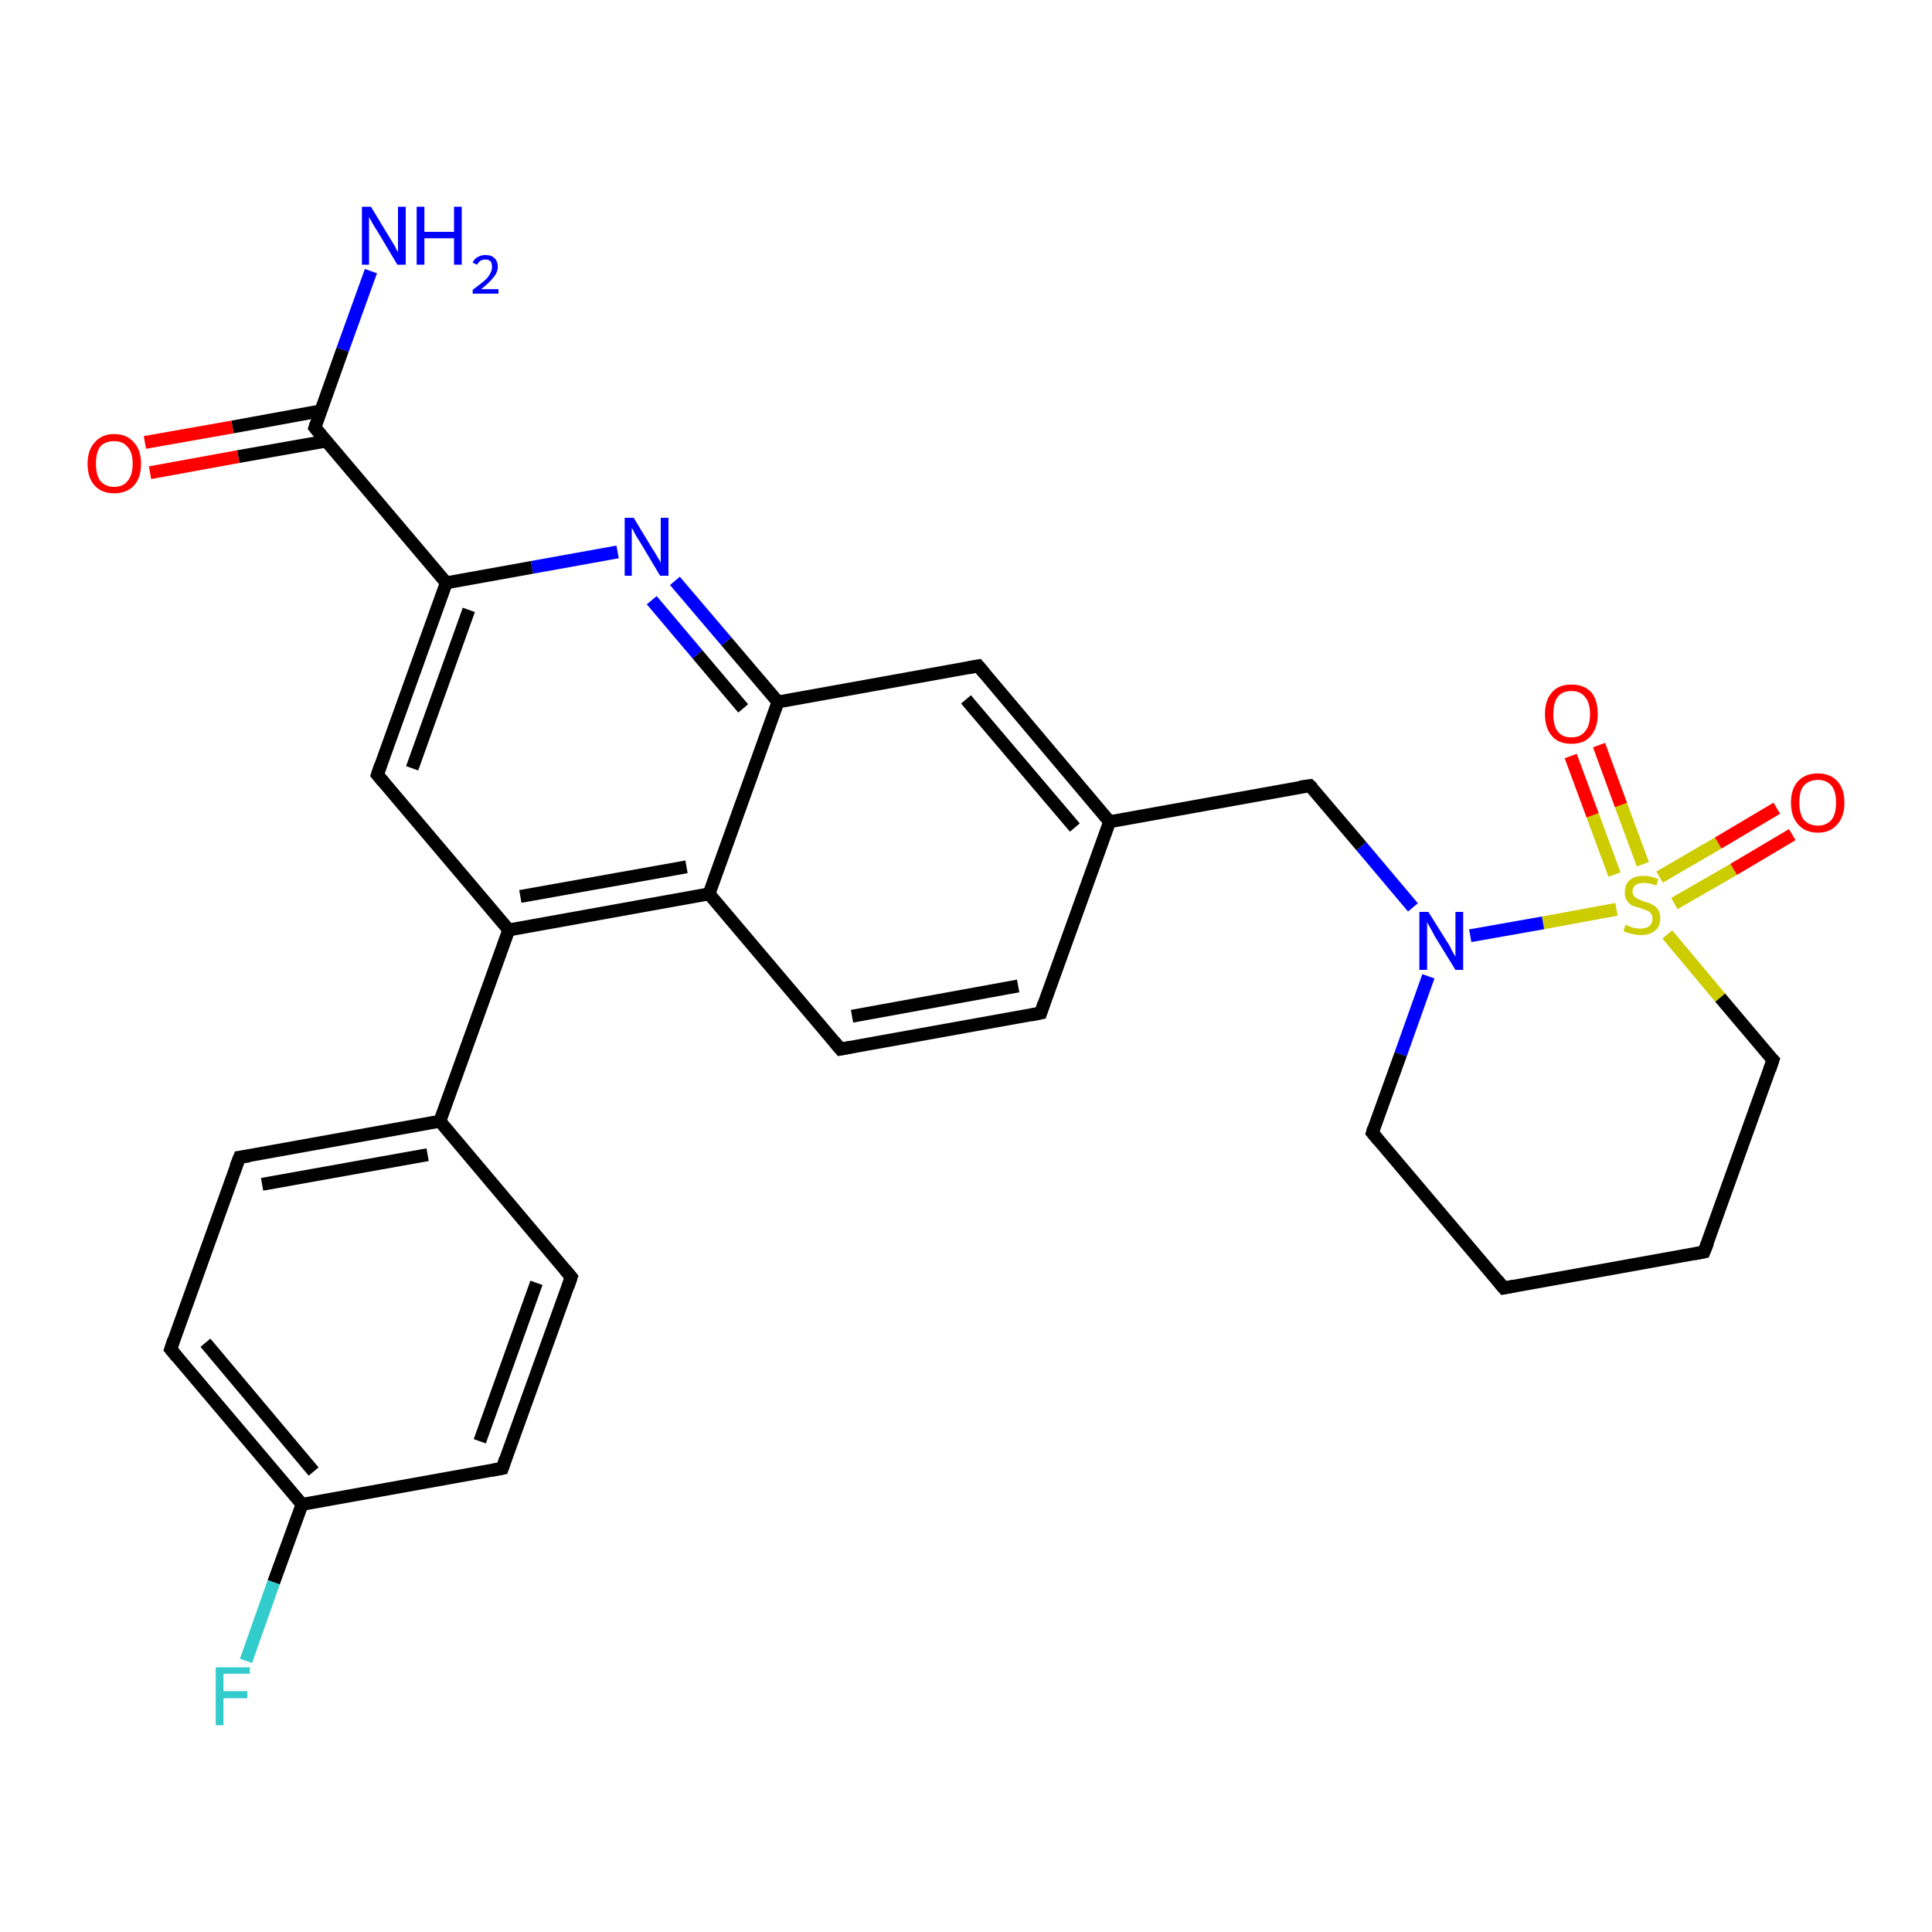 <?xml version='1.0' encoding='iso-8859-1'?>
<svg version='1.1' baseProfile='full'
              xmlns='http://www.w3.org/2000/svg'
                      xmlns:rdkit='http://www.rdkit.org/xml'
                      xmlns:xlink='http://www.w3.org/1999/xlink'
                  xml:space='preserve'
width='300px' height='300px' viewBox='0 0 300 300'>
<!-- END OF HEADER -->
<rect style='opacity:1.0;fill:#FFFFFF;stroke:none' width='300.0' height='300.0' x='0.0' y='0.0'> </rect>
<path class='bond-0 atom-0 atom-1' d='M 57.6,42.1 L 53.2,54.3' style='fill:none;fill-rule:evenodd;stroke:#0000FF;stroke-width:2.0px;stroke-linecap:butt;stroke-linejoin:miter;stroke-opacity:1' />
<path class='bond-0 atom-0 atom-1' d='M 53.2,54.3 L 48.9,66.4' style='fill:none;fill-rule:evenodd;stroke:#000000;stroke-width:2.0px;stroke-linecap:butt;stroke-linejoin:miter;stroke-opacity:1' />
<path class='bond-1 atom-1 atom-2' d='M 49.8,63.8 L 36.1,66.3' style='fill:none;fill-rule:evenodd;stroke:#000000;stroke-width:2.0px;stroke-linecap:butt;stroke-linejoin:miter;stroke-opacity:1' />
<path class='bond-1 atom-1 atom-2' d='M 36.1,66.3 L 22.5,68.7' style='fill:none;fill-rule:evenodd;stroke:#FF0000;stroke-width:2.0px;stroke-linecap:butt;stroke-linejoin:miter;stroke-opacity:1' />
<path class='bond-1 atom-1 atom-2' d='M 50.6,68.5 L 37.0,70.9' style='fill:none;fill-rule:evenodd;stroke:#000000;stroke-width:2.0px;stroke-linecap:butt;stroke-linejoin:miter;stroke-opacity:1' />
<path class='bond-1 atom-1 atom-2' d='M 37.0,70.9 L 23.3,73.4' style='fill:none;fill-rule:evenodd;stroke:#FF0000;stroke-width:2.0px;stroke-linecap:butt;stroke-linejoin:miter;stroke-opacity:1' />
<path class='bond-2 atom-1 atom-3' d='M 48.9,66.4 L 69.3,90.5' style='fill:none;fill-rule:evenodd;stroke:#000000;stroke-width:2.0px;stroke-linecap:butt;stroke-linejoin:miter;stroke-opacity:1' />
<path class='bond-3 atom-3 atom-4' d='M 69.3,90.5 L 58.6,120.3' style='fill:none;fill-rule:evenodd;stroke:#000000;stroke-width:2.0px;stroke-linecap:butt;stroke-linejoin:miter;stroke-opacity:1' />
<path class='bond-3 atom-3 atom-4' d='M 72.8,94.7 L 64.0,119.3' style='fill:none;fill-rule:evenodd;stroke:#000000;stroke-width:2.0px;stroke-linecap:butt;stroke-linejoin:miter;stroke-opacity:1' />
<path class='bond-4 atom-4 atom-5' d='M 58.6,120.3 L 79.0,144.4' style='fill:none;fill-rule:evenodd;stroke:#000000;stroke-width:2.0px;stroke-linecap:butt;stroke-linejoin:miter;stroke-opacity:1' />
<path class='bond-5 atom-5 atom-6' d='M 79.0,144.4 L 68.3,174.1' style='fill:none;fill-rule:evenodd;stroke:#000000;stroke-width:2.0px;stroke-linecap:butt;stroke-linejoin:miter;stroke-opacity:1' />
<path class='bond-6 atom-6 atom-7' d='M 68.3,174.1 L 37.2,179.7' style='fill:none;fill-rule:evenodd;stroke:#000000;stroke-width:2.0px;stroke-linecap:butt;stroke-linejoin:miter;stroke-opacity:1' />
<path class='bond-6 atom-6 atom-7' d='M 66.4,179.3 L 40.7,183.9' style='fill:none;fill-rule:evenodd;stroke:#000000;stroke-width:2.0px;stroke-linecap:butt;stroke-linejoin:miter;stroke-opacity:1' />
<path class='bond-7 atom-7 atom-8' d='M 37.2,179.7 L 26.5,209.5' style='fill:none;fill-rule:evenodd;stroke:#000000;stroke-width:2.0px;stroke-linecap:butt;stroke-linejoin:miter;stroke-opacity:1' />
<path class='bond-8 atom-8 atom-9' d='M 26.5,209.5 L 46.9,233.6' style='fill:none;fill-rule:evenodd;stroke:#000000;stroke-width:2.0px;stroke-linecap:butt;stroke-linejoin:miter;stroke-opacity:1' />
<path class='bond-8 atom-8 atom-9' d='M 31.9,208.5 L 48.7,228.5' style='fill:none;fill-rule:evenodd;stroke:#000000;stroke-width:2.0px;stroke-linecap:butt;stroke-linejoin:miter;stroke-opacity:1' />
<path class='bond-9 atom-9 atom-10' d='M 46.9,233.6 L 42.5,245.7' style='fill:none;fill-rule:evenodd;stroke:#000000;stroke-width:2.0px;stroke-linecap:butt;stroke-linejoin:miter;stroke-opacity:1' />
<path class='bond-9 atom-9 atom-10' d='M 42.5,245.7 L 38.2,257.9' style='fill:none;fill-rule:evenodd;stroke:#33CCCC;stroke-width:2.0px;stroke-linecap:butt;stroke-linejoin:miter;stroke-opacity:1' />
<path class='bond-10 atom-9 atom-11' d='M 46.9,233.6 L 78.0,228.0' style='fill:none;fill-rule:evenodd;stroke:#000000;stroke-width:2.0px;stroke-linecap:butt;stroke-linejoin:miter;stroke-opacity:1' />
<path class='bond-11 atom-11 atom-12' d='M 78.0,228.0 L 88.7,198.3' style='fill:none;fill-rule:evenodd;stroke:#000000;stroke-width:2.0px;stroke-linecap:butt;stroke-linejoin:miter;stroke-opacity:1' />
<path class='bond-11 atom-11 atom-12' d='M 74.5,223.8 L 83.3,199.2' style='fill:none;fill-rule:evenodd;stroke:#000000;stroke-width:2.0px;stroke-linecap:butt;stroke-linejoin:miter;stroke-opacity:1' />
<path class='bond-12 atom-5 atom-13' d='M 79.0,144.4 L 110.1,138.8' style='fill:none;fill-rule:evenodd;stroke:#000000;stroke-width:2.0px;stroke-linecap:butt;stroke-linejoin:miter;stroke-opacity:1' />
<path class='bond-12 atom-5 atom-13' d='M 80.8,139.2 L 106.6,134.6' style='fill:none;fill-rule:evenodd;stroke:#000000;stroke-width:2.0px;stroke-linecap:butt;stroke-linejoin:miter;stroke-opacity:1' />
<path class='bond-13 atom-13 atom-14' d='M 110.1,138.8 L 130.5,162.9' style='fill:none;fill-rule:evenodd;stroke:#000000;stroke-width:2.0px;stroke-linecap:butt;stroke-linejoin:miter;stroke-opacity:1' />
<path class='bond-14 atom-14 atom-15' d='M 130.5,162.9 L 161.6,157.3' style='fill:none;fill-rule:evenodd;stroke:#000000;stroke-width:2.0px;stroke-linecap:butt;stroke-linejoin:miter;stroke-opacity:1' />
<path class='bond-14 atom-14 atom-15' d='M 132.3,157.8 L 158.1,153.1' style='fill:none;fill-rule:evenodd;stroke:#000000;stroke-width:2.0px;stroke-linecap:butt;stroke-linejoin:miter;stroke-opacity:1' />
<path class='bond-15 atom-15 atom-16' d='M 161.6,157.3 L 172.3,127.6' style='fill:none;fill-rule:evenodd;stroke:#000000;stroke-width:2.0px;stroke-linecap:butt;stroke-linejoin:miter;stroke-opacity:1' />
<path class='bond-16 atom-16 atom-17' d='M 172.3,127.6 L 203.4,122.0' style='fill:none;fill-rule:evenodd;stroke:#000000;stroke-width:2.0px;stroke-linecap:butt;stroke-linejoin:miter;stroke-opacity:1' />
<path class='bond-17 atom-17 atom-18' d='M 203.4,122.0 L 211.4,131.4' style='fill:none;fill-rule:evenodd;stroke:#000000;stroke-width:2.0px;stroke-linecap:butt;stroke-linejoin:miter;stroke-opacity:1' />
<path class='bond-17 atom-17 atom-18' d='M 211.4,131.4 L 219.4,140.9' style='fill:none;fill-rule:evenodd;stroke:#0000FF;stroke-width:2.0px;stroke-linecap:butt;stroke-linejoin:miter;stroke-opacity:1' />
<path class='bond-18 atom-18 atom-19' d='M 221.8,151.6 L 217.5,163.7' style='fill:none;fill-rule:evenodd;stroke:#0000FF;stroke-width:2.0px;stroke-linecap:butt;stroke-linejoin:miter;stroke-opacity:1' />
<path class='bond-18 atom-18 atom-19' d='M 217.5,163.7 L 213.1,175.9' style='fill:none;fill-rule:evenodd;stroke:#000000;stroke-width:2.0px;stroke-linecap:butt;stroke-linejoin:miter;stroke-opacity:1' />
<path class='bond-19 atom-19 atom-20' d='M 213.1,175.9 L 233.5,200.0' style='fill:none;fill-rule:evenodd;stroke:#000000;stroke-width:2.0px;stroke-linecap:butt;stroke-linejoin:miter;stroke-opacity:1' />
<path class='bond-20 atom-20 atom-21' d='M 233.5,200.0 L 264.6,194.4' style='fill:none;fill-rule:evenodd;stroke:#000000;stroke-width:2.0px;stroke-linecap:butt;stroke-linejoin:miter;stroke-opacity:1' />
<path class='bond-21 atom-21 atom-22' d='M 264.6,194.4 L 275.3,164.6' style='fill:none;fill-rule:evenodd;stroke:#000000;stroke-width:2.0px;stroke-linecap:butt;stroke-linejoin:miter;stroke-opacity:1' />
<path class='bond-22 atom-22 atom-23' d='M 275.3,164.6 L 267.1,154.9' style='fill:none;fill-rule:evenodd;stroke:#000000;stroke-width:2.0px;stroke-linecap:butt;stroke-linejoin:miter;stroke-opacity:1' />
<path class='bond-22 atom-22 atom-23' d='M 267.1,154.9 L 258.9,145.1' style='fill:none;fill-rule:evenodd;stroke:#CCCC00;stroke-width:2.0px;stroke-linecap:butt;stroke-linejoin:miter;stroke-opacity:1' />
<path class='bond-23 atom-23 atom-24' d='M 255.1,134.2 L 251.7,125.0' style='fill:none;fill-rule:evenodd;stroke:#CCCC00;stroke-width:2.0px;stroke-linecap:butt;stroke-linejoin:miter;stroke-opacity:1' />
<path class='bond-23 atom-23 atom-24' d='M 251.7,125.0 L 248.3,115.7' style='fill:none;fill-rule:evenodd;stroke:#FF0000;stroke-width:2.0px;stroke-linecap:butt;stroke-linejoin:miter;stroke-opacity:1' />
<path class='bond-23 atom-23 atom-24' d='M 250.7,135.8 L 247.3,126.6' style='fill:none;fill-rule:evenodd;stroke:#CCCC00;stroke-width:2.0px;stroke-linecap:butt;stroke-linejoin:miter;stroke-opacity:1' />
<path class='bond-23 atom-23 atom-24' d='M 247.3,126.6 L 243.9,117.4' style='fill:none;fill-rule:evenodd;stroke:#FF0000;stroke-width:2.0px;stroke-linecap:butt;stroke-linejoin:miter;stroke-opacity:1' />
<path class='bond-24 atom-23 atom-25' d='M 260.0,140.3 L 269.2,135.0' style='fill:none;fill-rule:evenodd;stroke:#CCCC00;stroke-width:2.0px;stroke-linecap:butt;stroke-linejoin:miter;stroke-opacity:1' />
<path class='bond-24 atom-23 atom-25' d='M 269.2,135.0 L 278.3,129.6' style='fill:none;fill-rule:evenodd;stroke:#FF0000;stroke-width:2.0px;stroke-linecap:butt;stroke-linejoin:miter;stroke-opacity:1' />
<path class='bond-24 atom-23 atom-25' d='M 257.7,136.2 L 266.8,130.9' style='fill:none;fill-rule:evenodd;stroke:#CCCC00;stroke-width:2.0px;stroke-linecap:butt;stroke-linejoin:miter;stroke-opacity:1' />
<path class='bond-24 atom-23 atom-25' d='M 266.8,130.9 L 275.9,125.5' style='fill:none;fill-rule:evenodd;stroke:#FF0000;stroke-width:2.0px;stroke-linecap:butt;stroke-linejoin:miter;stroke-opacity:1' />
<path class='bond-25 atom-16 atom-26' d='M 172.3,127.6 L 151.9,103.4' style='fill:none;fill-rule:evenodd;stroke:#000000;stroke-width:2.0px;stroke-linecap:butt;stroke-linejoin:miter;stroke-opacity:1' />
<path class='bond-25 atom-16 atom-26' d='M 166.9,128.5 L 150.0,108.6' style='fill:none;fill-rule:evenodd;stroke:#000000;stroke-width:2.0px;stroke-linecap:butt;stroke-linejoin:miter;stroke-opacity:1' />
<path class='bond-26 atom-26 atom-27' d='M 151.9,103.4 L 120.8,109.0' style='fill:none;fill-rule:evenodd;stroke:#000000;stroke-width:2.0px;stroke-linecap:butt;stroke-linejoin:miter;stroke-opacity:1' />
<path class='bond-27 atom-27 atom-28' d='M 120.8,109.0 L 112.8,99.6' style='fill:none;fill-rule:evenodd;stroke:#000000;stroke-width:2.0px;stroke-linecap:butt;stroke-linejoin:miter;stroke-opacity:1' />
<path class='bond-27 atom-27 atom-28' d='M 112.8,99.6 L 104.8,90.2' style='fill:none;fill-rule:evenodd;stroke:#0000FF;stroke-width:2.0px;stroke-linecap:butt;stroke-linejoin:miter;stroke-opacity:1' />
<path class='bond-27 atom-27 atom-28' d='M 115.4,110.0 L 108.3,101.6' style='fill:none;fill-rule:evenodd;stroke:#000000;stroke-width:2.0px;stroke-linecap:butt;stroke-linejoin:miter;stroke-opacity:1' />
<path class='bond-27 atom-27 atom-28' d='M 108.3,101.6 L 101.2,93.2' style='fill:none;fill-rule:evenodd;stroke:#0000FF;stroke-width:2.0px;stroke-linecap:butt;stroke-linejoin:miter;stroke-opacity:1' />
<path class='bond-28 atom-28 atom-3' d='M 95.9,85.7 L 82.6,88.1' style='fill:none;fill-rule:evenodd;stroke:#0000FF;stroke-width:2.0px;stroke-linecap:butt;stroke-linejoin:miter;stroke-opacity:1' />
<path class='bond-28 atom-28 atom-3' d='M 82.6,88.1 L 69.3,90.5' style='fill:none;fill-rule:evenodd;stroke:#000000;stroke-width:2.0px;stroke-linecap:butt;stroke-linejoin:miter;stroke-opacity:1' />
<path class='bond-29 atom-12 atom-6' d='M 88.7,198.3 L 68.3,174.1' style='fill:none;fill-rule:evenodd;stroke:#000000;stroke-width:2.0px;stroke-linecap:butt;stroke-linejoin:miter;stroke-opacity:1' />
<path class='bond-30 atom-27 atom-13' d='M 120.8,109.0 L 110.1,138.8' style='fill:none;fill-rule:evenodd;stroke:#000000;stroke-width:2.0px;stroke-linecap:butt;stroke-linejoin:miter;stroke-opacity:1' />
<path class='bond-31 atom-23 atom-18' d='M 251.0,141.2 L 239.6,143.3' style='fill:none;fill-rule:evenodd;stroke:#CCCC00;stroke-width:2.0px;stroke-linecap:butt;stroke-linejoin:miter;stroke-opacity:1' />
<path class='bond-31 atom-23 atom-18' d='M 239.6,143.3 L 228.3,145.3' style='fill:none;fill-rule:evenodd;stroke:#0000FF;stroke-width:2.0px;stroke-linecap:butt;stroke-linejoin:miter;stroke-opacity:1' />
<path d='M 49.1,65.8 L 48.9,66.4 L 49.9,67.6' style='fill:none;stroke:#000000;stroke-width:2.0px;stroke-linecap:butt;stroke-linejoin:miter;stroke-opacity:1;' />
<path d='M 59.1,118.8 L 58.6,120.3 L 59.6,121.5' style='fill:none;stroke:#000000;stroke-width:2.0px;stroke-linecap:butt;stroke-linejoin:miter;stroke-opacity:1;' />
<path d='M 38.7,179.5 L 37.2,179.7 L 36.6,181.2' style='fill:none;stroke:#000000;stroke-width:2.0px;stroke-linecap:butt;stroke-linejoin:miter;stroke-opacity:1;' />
<path d='M 27.0,208.0 L 26.5,209.5 L 27.5,210.7' style='fill:none;stroke:#000000;stroke-width:2.0px;stroke-linecap:butt;stroke-linejoin:miter;stroke-opacity:1;' />
<path d='M 76.4,228.3 L 78.0,228.0 L 78.5,226.5' style='fill:none;stroke:#000000;stroke-width:2.0px;stroke-linecap:butt;stroke-linejoin:miter;stroke-opacity:1;' />
<path d='M 88.2,199.8 L 88.7,198.3 L 87.7,197.1' style='fill:none;stroke:#000000;stroke-width:2.0px;stroke-linecap:butt;stroke-linejoin:miter;stroke-opacity:1;' />
<path d='M 129.5,161.7 L 130.5,162.9 L 132.1,162.6' style='fill:none;stroke:#000000;stroke-width:2.0px;stroke-linecap:butt;stroke-linejoin:miter;stroke-opacity:1;' />
<path d='M 160.1,157.6 L 161.6,157.3 L 162.1,155.8' style='fill:none;stroke:#000000;stroke-width:2.0px;stroke-linecap:butt;stroke-linejoin:miter;stroke-opacity:1;' />
<path d='M 201.9,122.2 L 203.4,122.0 L 203.8,122.4' style='fill:none;stroke:#000000;stroke-width:2.0px;stroke-linecap:butt;stroke-linejoin:miter;stroke-opacity:1;' />
<path d='M 213.3,175.2 L 213.1,175.9 L 214.1,177.1' style='fill:none;stroke:#000000;stroke-width:2.0px;stroke-linecap:butt;stroke-linejoin:miter;stroke-opacity:1;' />
<path d='M 232.5,198.8 L 233.5,200.0 L 235.1,199.7' style='fill:none;stroke:#000000;stroke-width:2.0px;stroke-linecap:butt;stroke-linejoin:miter;stroke-opacity:1;' />
<path d='M 263.1,194.7 L 264.6,194.4 L 265.2,192.9' style='fill:none;stroke:#000000;stroke-width:2.0px;stroke-linecap:butt;stroke-linejoin:miter;stroke-opacity:1;' />
<path d='M 274.8,166.1 L 275.3,164.6 L 274.9,164.2' style='fill:none;stroke:#000000;stroke-width:2.0px;stroke-linecap:butt;stroke-linejoin:miter;stroke-opacity:1;' />
<path d='M 152.9,104.6 L 151.9,103.4 L 150.3,103.7' style='fill:none;stroke:#000000;stroke-width:2.0px;stroke-linecap:butt;stroke-linejoin:miter;stroke-opacity:1;' />
<path class='atom-0' d='M 57.6 32.1
L 60.5 36.9
Q 60.8 37.4, 61.3 38.2
Q 61.7 39.1, 61.8 39.1
L 61.8 32.1
L 63.0 32.1
L 63.0 41.1
L 61.7 41.1
L 58.6 35.9
Q 58.2 35.3, 57.8 34.6
Q 57.4 33.9, 57.3 33.7
L 57.3 41.1
L 56.2 41.1
L 56.2 32.1
L 57.6 32.1
' fill='#0000FF'/>
<path class='atom-0' d='M 64.7 32.1
L 65.9 32.1
L 65.9 36.0
L 70.5 36.0
L 70.5 32.1
L 71.7 32.1
L 71.7 41.1
L 70.5 41.1
L 70.5 37.0
L 65.9 37.0
L 65.9 41.1
L 64.7 41.1
L 64.7 32.1
' fill='#0000FF'/>
<path class='atom-0' d='M 73.4 40.8
Q 73.6 40.2, 74.2 39.9
Q 74.7 39.6, 75.4 39.6
Q 76.3 39.6, 76.8 40.1
Q 77.3 40.6, 77.3 41.4
Q 77.3 42.3, 76.6 43.1
Q 76.0 43.9, 74.7 44.9
L 77.4 44.9
L 77.4 45.6
L 73.4 45.6
L 73.4 45.0
Q 74.5 44.2, 75.2 43.6
Q 75.8 43.1, 76.1 42.5
Q 76.4 42.0, 76.4 41.5
Q 76.4 40.9, 76.2 40.6
Q 75.9 40.3, 75.4 40.3
Q 74.9 40.3, 74.6 40.5
Q 74.3 40.7, 74.1 41.1
L 73.4 40.8
' fill='#0000FF'/>
<path class='atom-2' d='M 13.6 72.0
Q 13.6 69.9, 14.7 68.7
Q 15.8 67.4, 17.7 67.4
Q 19.7 67.4, 20.8 68.7
Q 21.9 69.9, 21.9 72.0
Q 21.9 74.2, 20.8 75.4
Q 19.7 76.6, 17.7 76.6
Q 15.8 76.6, 14.7 75.4
Q 13.6 74.2, 13.6 72.0
M 17.7 75.6
Q 19.1 75.6, 19.8 74.7
Q 20.6 73.8, 20.6 72.0
Q 20.6 70.2, 19.8 69.4
Q 19.1 68.5, 17.7 68.5
Q 16.4 68.5, 15.6 69.3
Q 14.9 70.2, 14.9 72.0
Q 14.9 73.8, 15.6 74.7
Q 16.4 75.6, 17.7 75.6
' fill='#FF0000'/>
<path class='atom-10' d='M 33.5 258.9
L 38.8 258.9
L 38.8 259.9
L 34.7 259.9
L 34.7 262.6
L 38.4 262.6
L 38.4 263.7
L 34.7 263.7
L 34.7 267.9
L 33.5 267.9
L 33.5 258.9
' fill='#33CCCC'/>
<path class='atom-18' d='M 221.8 141.6
L 224.8 146.4
Q 225.1 146.8, 225.5 147.7
Q 226.0 148.5, 226.0 148.6
L 226.0 141.6
L 227.2 141.6
L 227.2 150.6
L 226.0 150.6
L 222.8 145.4
Q 222.5 144.8, 222.1 144.1
Q 221.7 143.4, 221.6 143.2
L 221.6 150.6
L 220.4 150.6
L 220.4 141.6
L 221.8 141.6
' fill='#0000FF'/>
<path class='atom-23' d='M 252.4 143.6
Q 252.5 143.6, 252.9 143.8
Q 253.3 144.0, 253.8 144.1
Q 254.3 144.2, 254.7 144.2
Q 255.6 144.2, 256.1 143.8
Q 256.6 143.4, 256.6 142.6
Q 256.6 142.1, 256.3 141.8
Q 256.1 141.5, 255.7 141.4
Q 255.3 141.2, 254.7 141.0
Q 253.9 140.8, 253.4 140.6
Q 252.9 140.3, 252.6 139.8
Q 252.3 139.4, 252.3 138.6
Q 252.3 137.4, 253.0 136.7
Q 253.8 136.0, 255.3 136.0
Q 256.3 136.0, 257.5 136.5
L 257.2 137.5
Q 256.2 137.1, 255.3 137.1
Q 254.5 137.1, 254.0 137.4
Q 253.5 137.8, 253.5 138.4
Q 253.5 138.9, 253.8 139.2
Q 254.0 139.5, 254.4 139.6
Q 254.7 139.8, 255.3 140.0
Q 256.2 140.2, 256.6 140.5
Q 257.1 140.7, 257.5 141.3
Q 257.8 141.8, 257.8 142.6
Q 257.8 143.9, 257.0 144.5
Q 256.2 145.2, 254.8 145.2
Q 254.0 145.2, 253.4 145.0
Q 252.8 144.9, 252.1 144.6
L 252.4 143.6
' fill='#CCCC00'/>
<path class='atom-24' d='M 239.9 110.9
Q 239.9 108.7, 241.0 107.5
Q 242.0 106.3, 244.0 106.3
Q 246.0 106.3, 247.1 107.5
Q 248.1 108.7, 248.1 110.9
Q 248.1 113.0, 247.0 114.3
Q 246.0 115.5, 244.0 115.5
Q 242.0 115.5, 241.0 114.3
Q 239.9 113.1, 239.9 110.9
M 244.0 114.5
Q 245.4 114.5, 246.1 113.6
Q 246.9 112.7, 246.9 110.9
Q 246.9 109.1, 246.1 108.2
Q 245.4 107.3, 244.0 107.3
Q 242.6 107.3, 241.9 108.2
Q 241.2 109.1, 241.2 110.9
Q 241.2 112.7, 241.9 113.6
Q 242.6 114.5, 244.0 114.5
' fill='#FF0000'/>
<path class='atom-25' d='M 278.1 124.6
Q 278.1 122.5, 279.2 121.3
Q 280.3 120.1, 282.3 120.1
Q 284.2 120.1, 285.3 121.3
Q 286.4 122.5, 286.4 124.6
Q 286.4 126.8, 285.3 128.0
Q 284.2 129.3, 282.3 129.3
Q 280.3 129.3, 279.2 128.0
Q 278.1 126.8, 278.1 124.6
M 282.3 128.2
Q 283.6 128.2, 284.4 127.3
Q 285.1 126.4, 285.1 124.6
Q 285.1 122.9, 284.4 122.0
Q 283.6 121.1, 282.3 121.1
Q 280.9 121.1, 280.1 122.0
Q 279.4 122.8, 279.4 124.6
Q 279.4 126.4, 280.1 127.3
Q 280.9 128.2, 282.3 128.2
' fill='#FF0000'/>
<path class='atom-28' d='M 98.4 80.4
L 101.3 85.2
Q 101.6 85.6, 102.1 86.5
Q 102.6 87.3, 102.6 87.4
L 102.6 80.4
L 103.8 80.4
L 103.8 89.4
L 102.5 89.4
L 99.4 84.2
Q 99.0 83.6, 98.6 82.9
Q 98.3 82.2, 98.1 82.0
L 98.1 89.4
L 97.0 89.4
L 97.0 80.4
L 98.4 80.4
' fill='#0000FF'/>
</svg>

